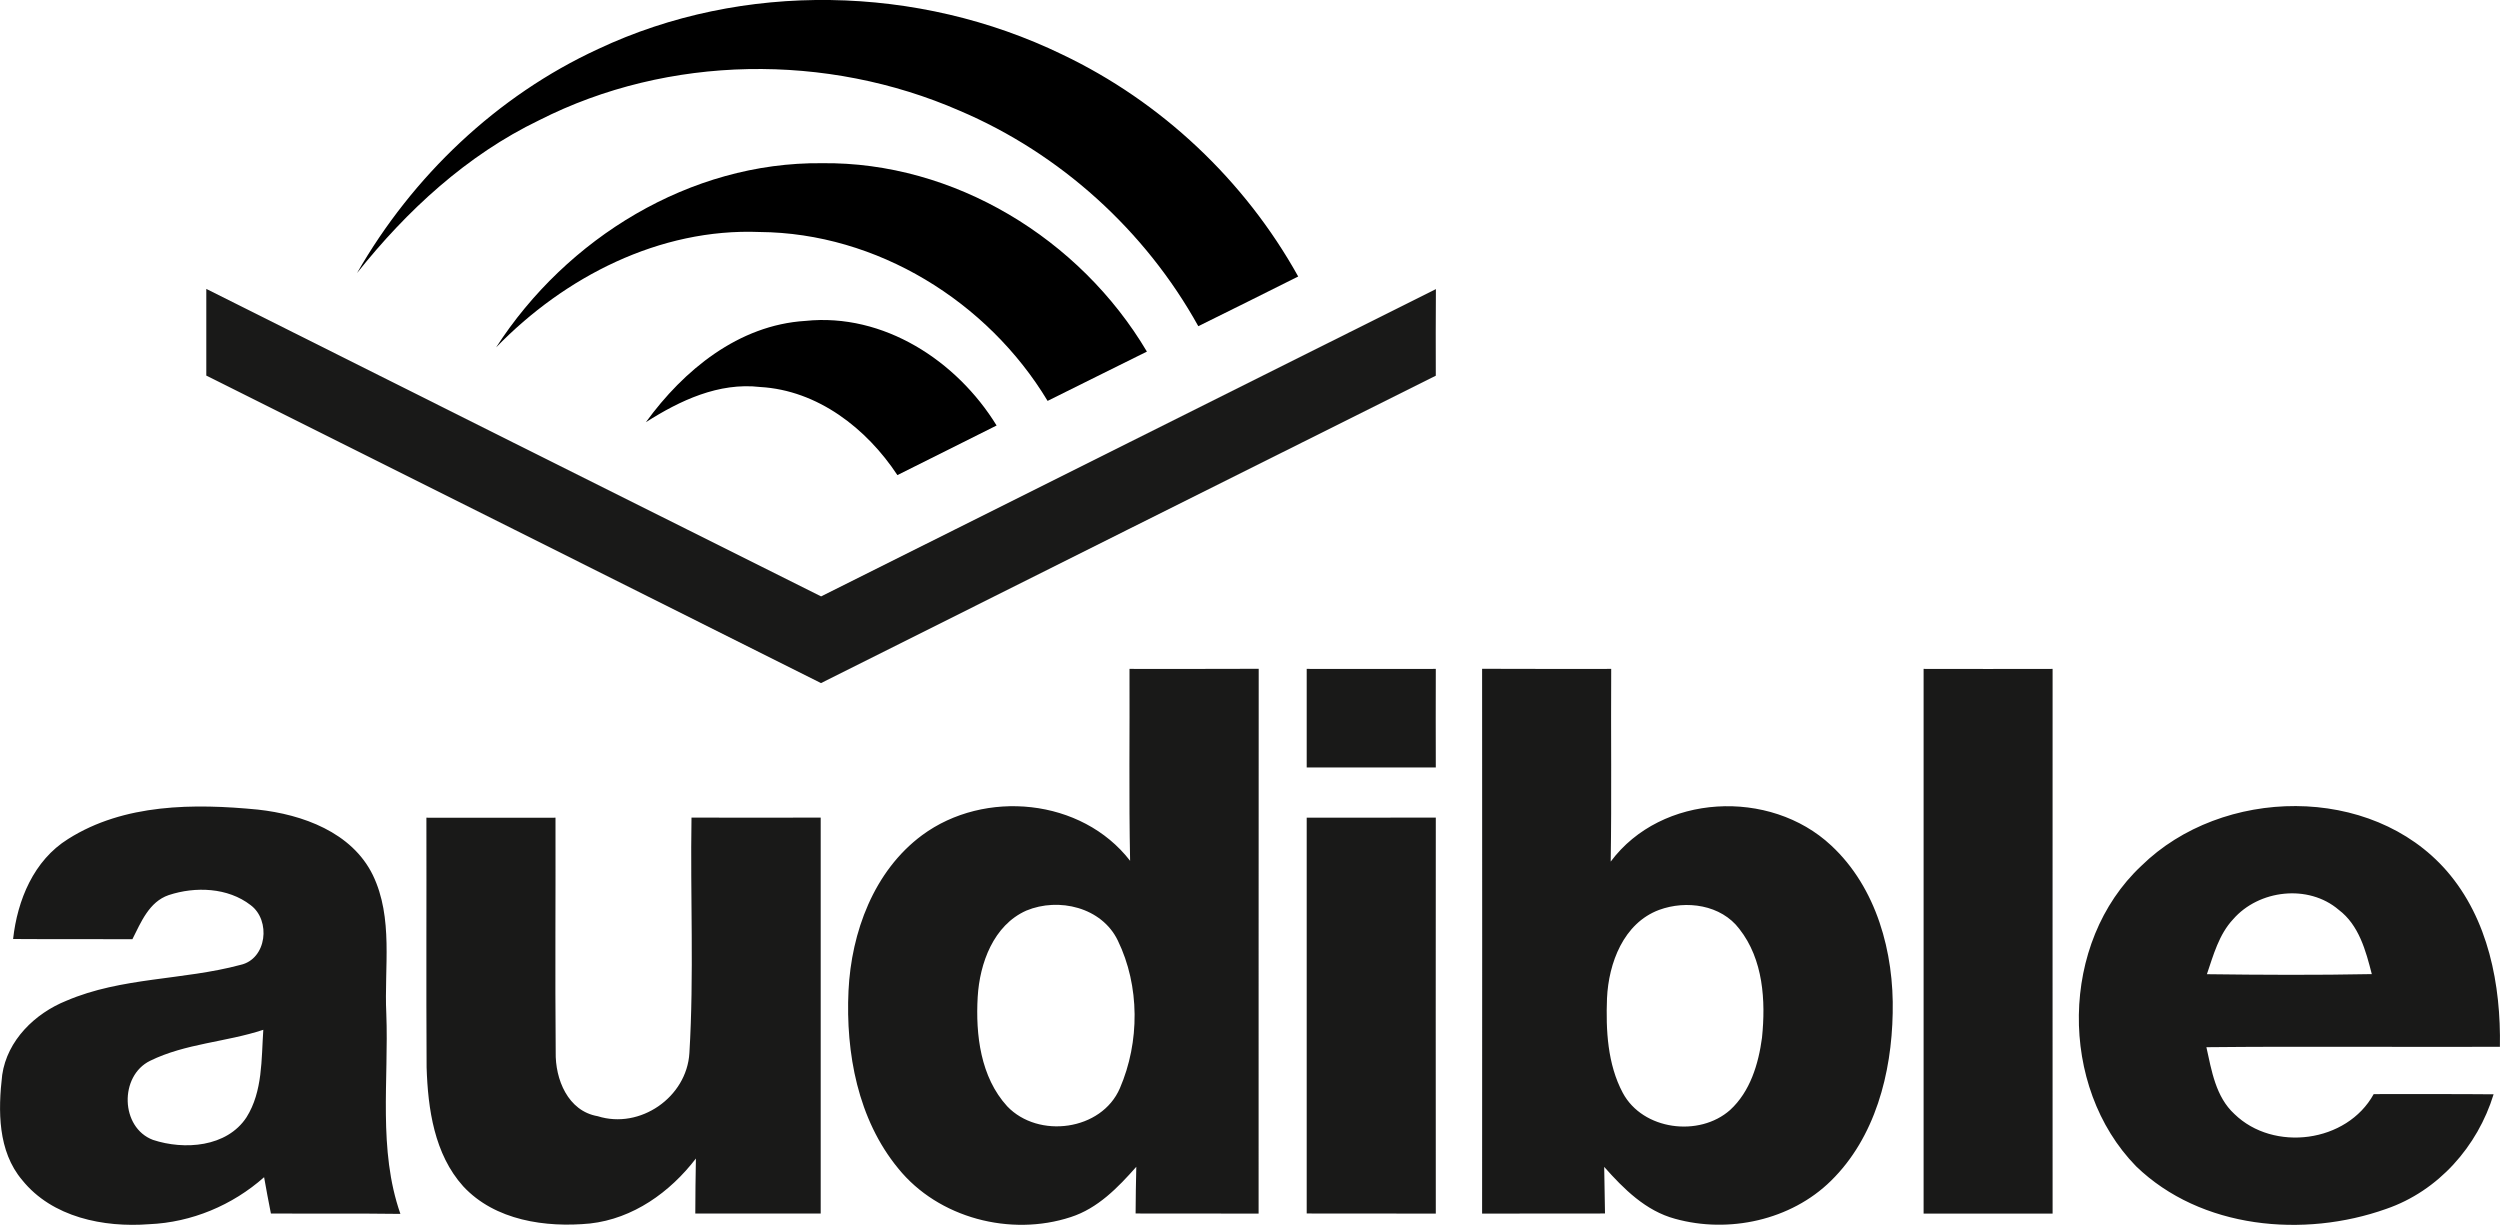 <?xml version="1.0" encoding="utf-8"?>
<!-- Generator: Adobe Illustrator 25.4.2, SVG Export Plug-In . SVG Version: 6.00 Build 0)  -->
<svg version="1.1" id="Layer_1" xmlns="http://www.w3.org/2000/svg" xmlns:xlink="http://www.w3.org/1999/xlink" x="0px" y="0px"
	 viewBox="0 0 2500 1225" style="enable-background:new 0 0 2500 1225;" xml:space="preserve">
<style type="text/css">
	.st0{fill:#191918;}
</style>
<path d="M598.2,49C743-19.2,918.4-15.2,1062,54.4c99.3,47.2,182.8,126,236.2,222.1c-33.2,16.8-66.6,33.1-99.9,49.7
	c-53-95.6-138-172.7-238.7-215.5C827,52.8,668.7,54.5,539.2,120.2c-72.4,34.9-132.5,90.4-182.2,152.9
	C412.4,176.4,496.7,95.8,598.2,49L598.2,49z"/>
<path d="M496.1,347.4c70.4-109.2,194-185.5,325.7-184.2c132.4-1.6,258.2,75.5,325.1,188.4c-33.1,16.5-66.3,32.8-99.3,49.3
	c-60-99.6-170.7-168-288-168.9C659.6,228,564.6,276.8,496.1,347.4L496.1,347.4z"/>
<path class="st0" d="M206.3,288.9C411.1,391.6,616.1,494,821.1,596.4C1026,494,1231,391.6,1435.9,289.1c-0.2,28.9-0.2,57.7-0.1,86.6
	C1230.8,478,1025.9,580.5,821,683.1C616.1,580.5,411.3,478,206.3,375.6C206.3,346.7,206.3,317.8,206.3,288.9z"/>
<path d="M645.9,422.2c37.8-52.1,92.7-97.2,159.5-101.3c78.1-8.1,151.4,39.8,191.2,104.6c-33,16.7-66.2,33-99.2,49.6
	c-30.8-46.7-79.7-84.8-137.2-88.1C718.7,382.2,679.9,400.5,645.9,422.2L645.9,422.2z"/>
<path class="st0" d="M1923.6,668.9c43,0.1,86,0.1,129,0c-0.1,181.6,0,363.2,0,544.7h-129C1923.7,1032,1923.7,850.4,1923.6,668.9z
	 M1306.7,668.9c43,0,86.1,0.1,129.1,0c-0.1,32.9-0.1,65.7,0,98.6c-43.1-0.1-86.1,0-129.1,0C1306.7,734.7,1306.7,701.8,1306.7,668.9z
	 M426.4,817.7c43,0,86,0.1,129.1,0c0.2,78.1-0.5,156.3,0.2,234.3c-0.6,27.2,12.2,59.1,42,64.2c42.4,13.4,89.1-19,91.7-63.2
	c4.7-78.3,0.8-156.9,2.1-235.4c43,0.1,86.1,0.1,129.2,0v395.9H695.3c0.1-18.4,0.2-36.8,0.6-55c-25.8,33.7-62.8,60.2-105.9,65
	c-44.3,4.3-95-2.9-126.8-37.2c-28.9-32.1-35.3-77.4-36.6-119C426.1,984.2,426.6,901,426.4,817.7L426.4,817.7z M1306.7,817.7
	c43,0,86.1,0,129.1-0.1c-0.1,132-0.1,264,0,396c-43-0.1-86.1-0.1-129.1-0.1C1306.7,1081.7,1306.7,949.7,1306.7,817.7L1306.7,817.7z
	 M2499.9,1046.8c1.1-61.9-11.4-127.7-53.1-175.8c-75.8-87.1-224.8-84.3-305.4-5.2c-81.9,76.6-83.1,220.8-5.3,300.5
	c64.9,62.7,167.8,71.9,250.1,42.6c52.1-17.9,91.4-62.4,107.4-114.6c-40-0.4-80-0.1-119.9-0.2c-26.8,48.7-100.1,58.1-139.3,19.9
	c-18.7-17.2-22.8-43.3-28-66.8C2304.3,1046.2,2402,1047.2,2499.9,1046.8L2499.9,1046.8z M2206.9,974.2c6.5-19.1,12-39.7,26.2-54.9
	c25.7-29.6,75.3-35.4,105.6-9.5c20.3,15.3,27.1,40.9,33.1,64.3C2316.8,975.2,2261.8,974.9,2206.9,974.2z M1129.5,668.9
	c0.3,64-0.7,127.9,0.6,191.9c-48.4-62.6-145.6-71.7-208-25.6c-48.3,35.8-70.8,97.1-73.6,155.6c-2.9,62.1,9.3,128.5,49.7,177.6
	c40.2,49.8,112.5,68.4,172.5,48.7c27.1-8.7,47.3-29.6,65.6-50.3c-0.4,15.6-0.6,31.2-0.7,46.7c41,0.1,82,0,123,0.1
	c0.1-181.6-0.1-363.2,0.1-544.8C1215.5,669,1172.5,668.9,1129.5,668.9L1129.5,668.9z M1119.9,1088.2
	c-18.3,42.6-81.6,50.8-112.7,18.1c-26.7-29.2-31.7-71.6-29.5-109.5c2-33.6,15.8-71.6,48.6-86.2c32.4-13.5,75.5-3.3,91.5,29.9
	C1139.9,985.9,1139.8,1042.1,1119.9,1088.2z M1831.1,845.4c-61-57-169.6-52-220.4,16.2c1-64.3,0.1-128.5,0.5-192.7
	c-43.1,0-86.1,0.1-129.1-0.1c0.1,181.6,0.1,363.2,0,544.8c40.9-0.1,81.9,0,122.9-0.1c-0.2-15.5-0.5-31.1-0.8-46.6
	c19.5,22,41.5,44,70.9,51.9c53.6,14.9,115.8,1.5,155.9-38c44.2-43.4,60.6-107.4,61.7-167.7C1894.1,952.6,1876.7,887.7,1831.1,845.4z
	 M1762,1037.7c-3.5,26.3-11.8,53.9-31.9,72.3c-30.9,27.4-87.3,20.2-107.3-17.1c-15.3-28.7-17-62.7-15.8-94.6
	c1.6-35.2,16.5-75.1,52.1-88.4c27.2-10,62-5.2,80.3,19.1C1763.3,959.4,1765.8,1000.7,1762,1037.7L1762,1037.7z M386.3,1013.5
	c-2.2-46.1,7.3-95.4-13.5-138.5c-21-42.8-70.3-60.5-114.9-65.4c-63.8-6.2-133.8-6.1-189.8,29.4c-34.4,21.4-50.7,61.1-55,100
	c39.8,0.3,79.5,0,119.3,0.2c8.6-17,16.7-37.4,36.3-44.1c26.6-8.8,59.2-7.6,81.9,10c20.5,15.2,16.3,54-10.2,59.8
	c-57.2,15.4-118.8,12.2-173.9,35.8c-31.5,12.6-59.3,39.6-64.3,74.2c-4.2,35.6-4.5,76.3,20,105.2c30,37.3,81.5,47.6,127,44.1
	c42.4-1.8,83.2-18.9,114.9-47c2.1,12,4.4,24.2,6.8,36.3c43.2,0.3,86.3-0.2,129.5,0.4C377.9,1149.6,388.9,1080.2,386.3,1013.5
	L386.3,1013.5z M246.5,1117.3c-19.7,30-62.3,32.9-93.5,22.6c-32.7-12.3-33.8-64-2.9-79.1c35.4-17.4,76.1-18.7,113.2-31
	C261.3,1059.2,262.8,1091.4,246.5,1117.3L246.5,1117.3z"/>
</svg>
